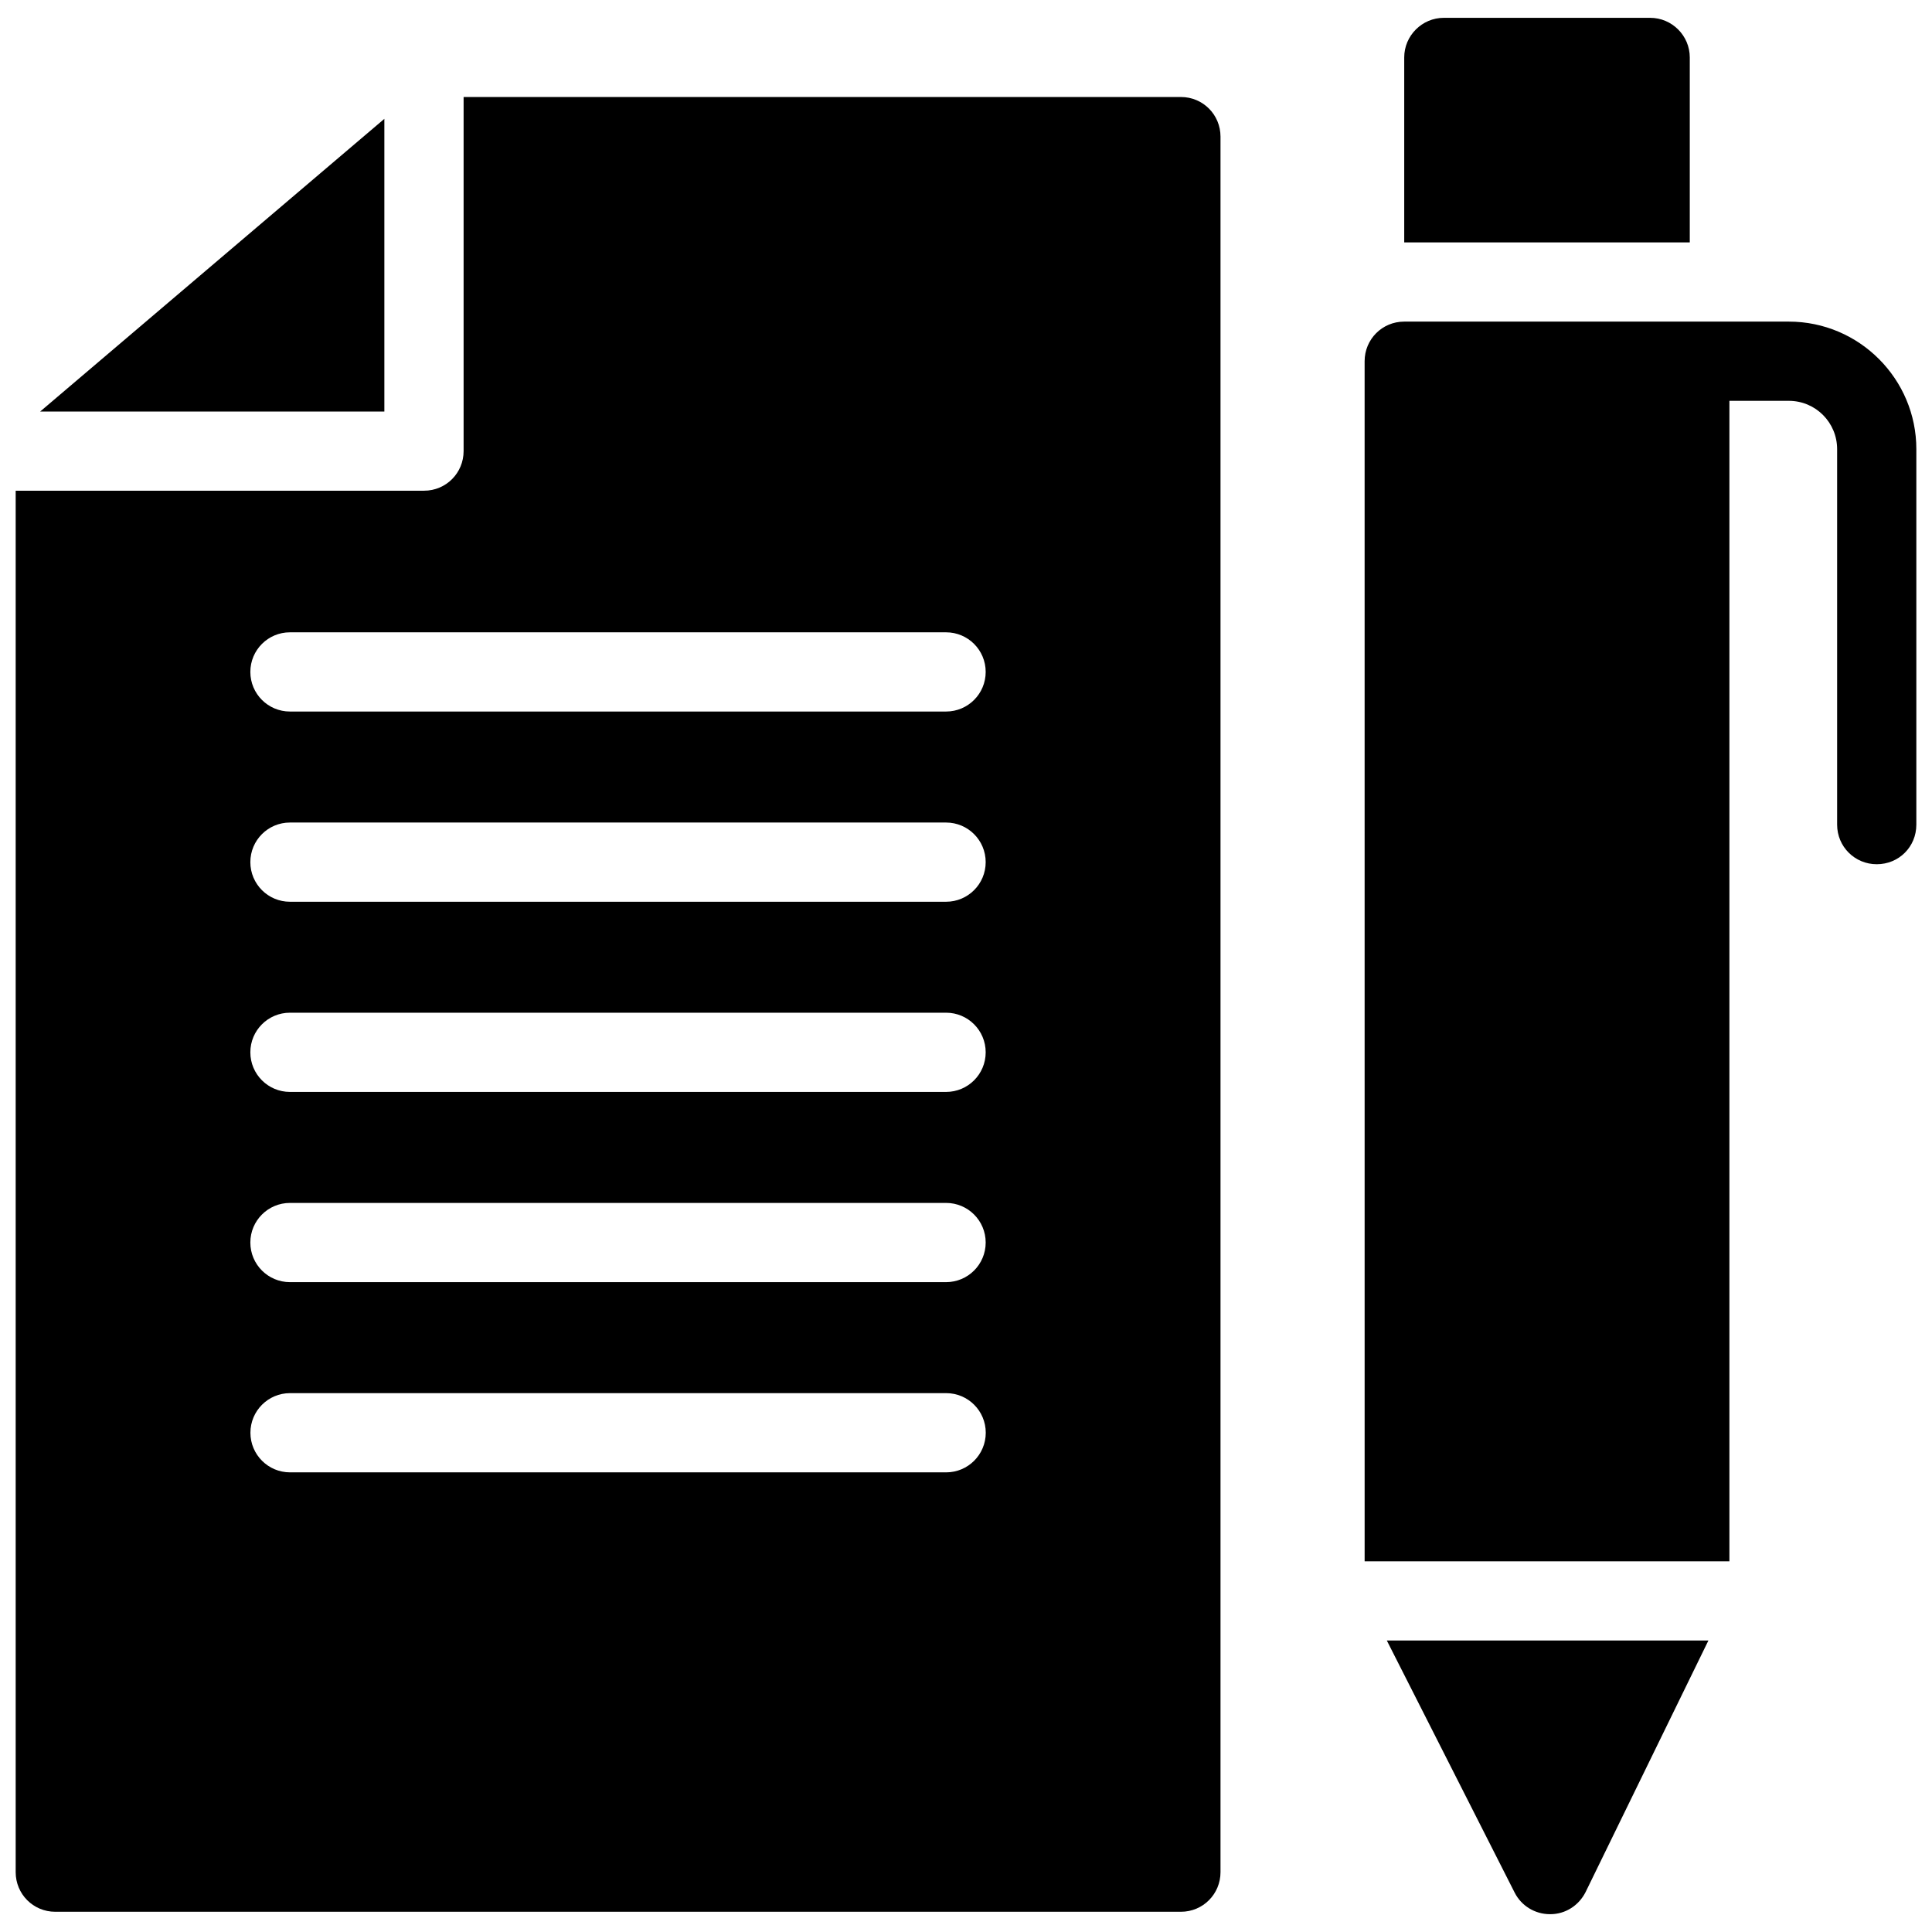 <?xml version="1.0" encoding="UTF-8"?>
<!-- Uploaded to: SVG Repo, www.svgrepo.com, Generator: SVG Repo Mixer Tools -->
<svg width="800px" height="800px" version="1.1" viewBox="144 144 512 512" xmlns="http://www.w3.org/2000/svg">
 <defs>
  <clipPath id="d">
   <path d="m511 578h86v73.902h-86z"/>
  </clipPath>
  <clipPath id="c">
   <path d="m505 229h146.9v329h-146.9z"/>
  </clipPath>
  <clipPath id="b">
   <path d="m516 148.09h76v60.906h-76z"/>
  </clipPath>
  <clipPath id="a">
   <path d="m148.09 169h319.91v482h-319.91z"/>
  </clipPath>
 </defs>
 <g clip-path="url(#d)">
  <path d="m511.52 578.75h85.227l-32.539 66.648c-1.785 3.566-5.352 5.879-9.34 5.879h-0.105c-3.988 0-7.559-2.203-9.34-5.668z"/>
 </g>
 <g clip-path="url(#c)">
  <path d="m651.85 263.03v99.504c0 5.879-4.617 10.496-10.496 10.496-5.773 0-10.496-4.617-10.496-10.496v-99.504c0-7.031-5.668-12.805-12.805-12.805h-15.742v307.54h-96.668l-0.004-318.04c0-5.773 4.617-10.496 10.496-10.496h101.92c18.684 0 33.797 15.219 33.797 33.801z"/>
 </g>
 <g clip-path="url(#b)">
  <path d="m591.81 159.22v49.016h-75.676v-49.016c0-5.773 4.723-10.496 10.496-10.496h54.684c5.773 0 10.496 4.723 10.496 10.496z"/>
 </g>
 <path d="m245.86 175.49-91.211 77.566h91.211z"/>
 <g clip-path="url(#a)">
  <path d="m456.94 169.71h-190.08v93.836c0 5.773-4.617 10.496-10.496 10.496h-108.21v366.1c0 5.773 4.617 10.496 10.496 10.496h298.3c5.879 0 10.496-4.723 10.496-10.496v-459.94c0-5.773-4.617-10.496-10.496-10.496zm-236.1 141.86h173.88c5.801 0 10.496 4.695 10.496 10.496 0 5.801-4.695 10.496-10.496 10.496h-173.88c-5.801 0-10.496-4.695-10.496-10.496 0-5.801 4.691-10.496 10.496-10.496zm0 50.41h173.88c5.801 0 10.496 4.695 10.496 10.496 0 5.801-4.695 10.496-10.496 10.496h-173.88c-5.801 0-10.496-4.695-10.496-10.496 0-5.801 4.691-10.496 10.496-10.496zm0 50.398h173.88c5.801 0 10.496 4.695 10.496 10.496s-4.695 10.496-10.496 10.496h-173.88c-5.801 0-10.496-4.695-10.496-10.496s4.691-10.496 10.496-10.496zm0 50.41h173.88c5.801 0 10.496 4.695 10.496 10.496 0 5.801-4.695 10.496-10.496 10.496h-173.88c-5.801 0-10.496-4.695-10.496-10.496 0-5.801 4.691-10.496 10.496-10.496zm173.9 71.402h-173.88c-5.801 0-10.496-4.695-10.496-10.496 0-5.801 4.695-10.496 10.496-10.496h173.88c5.801 0 10.496 4.695 10.496 10.496-0.004 5.801-4.695 10.496-10.5 10.496z"/>
 </g>
</svg>